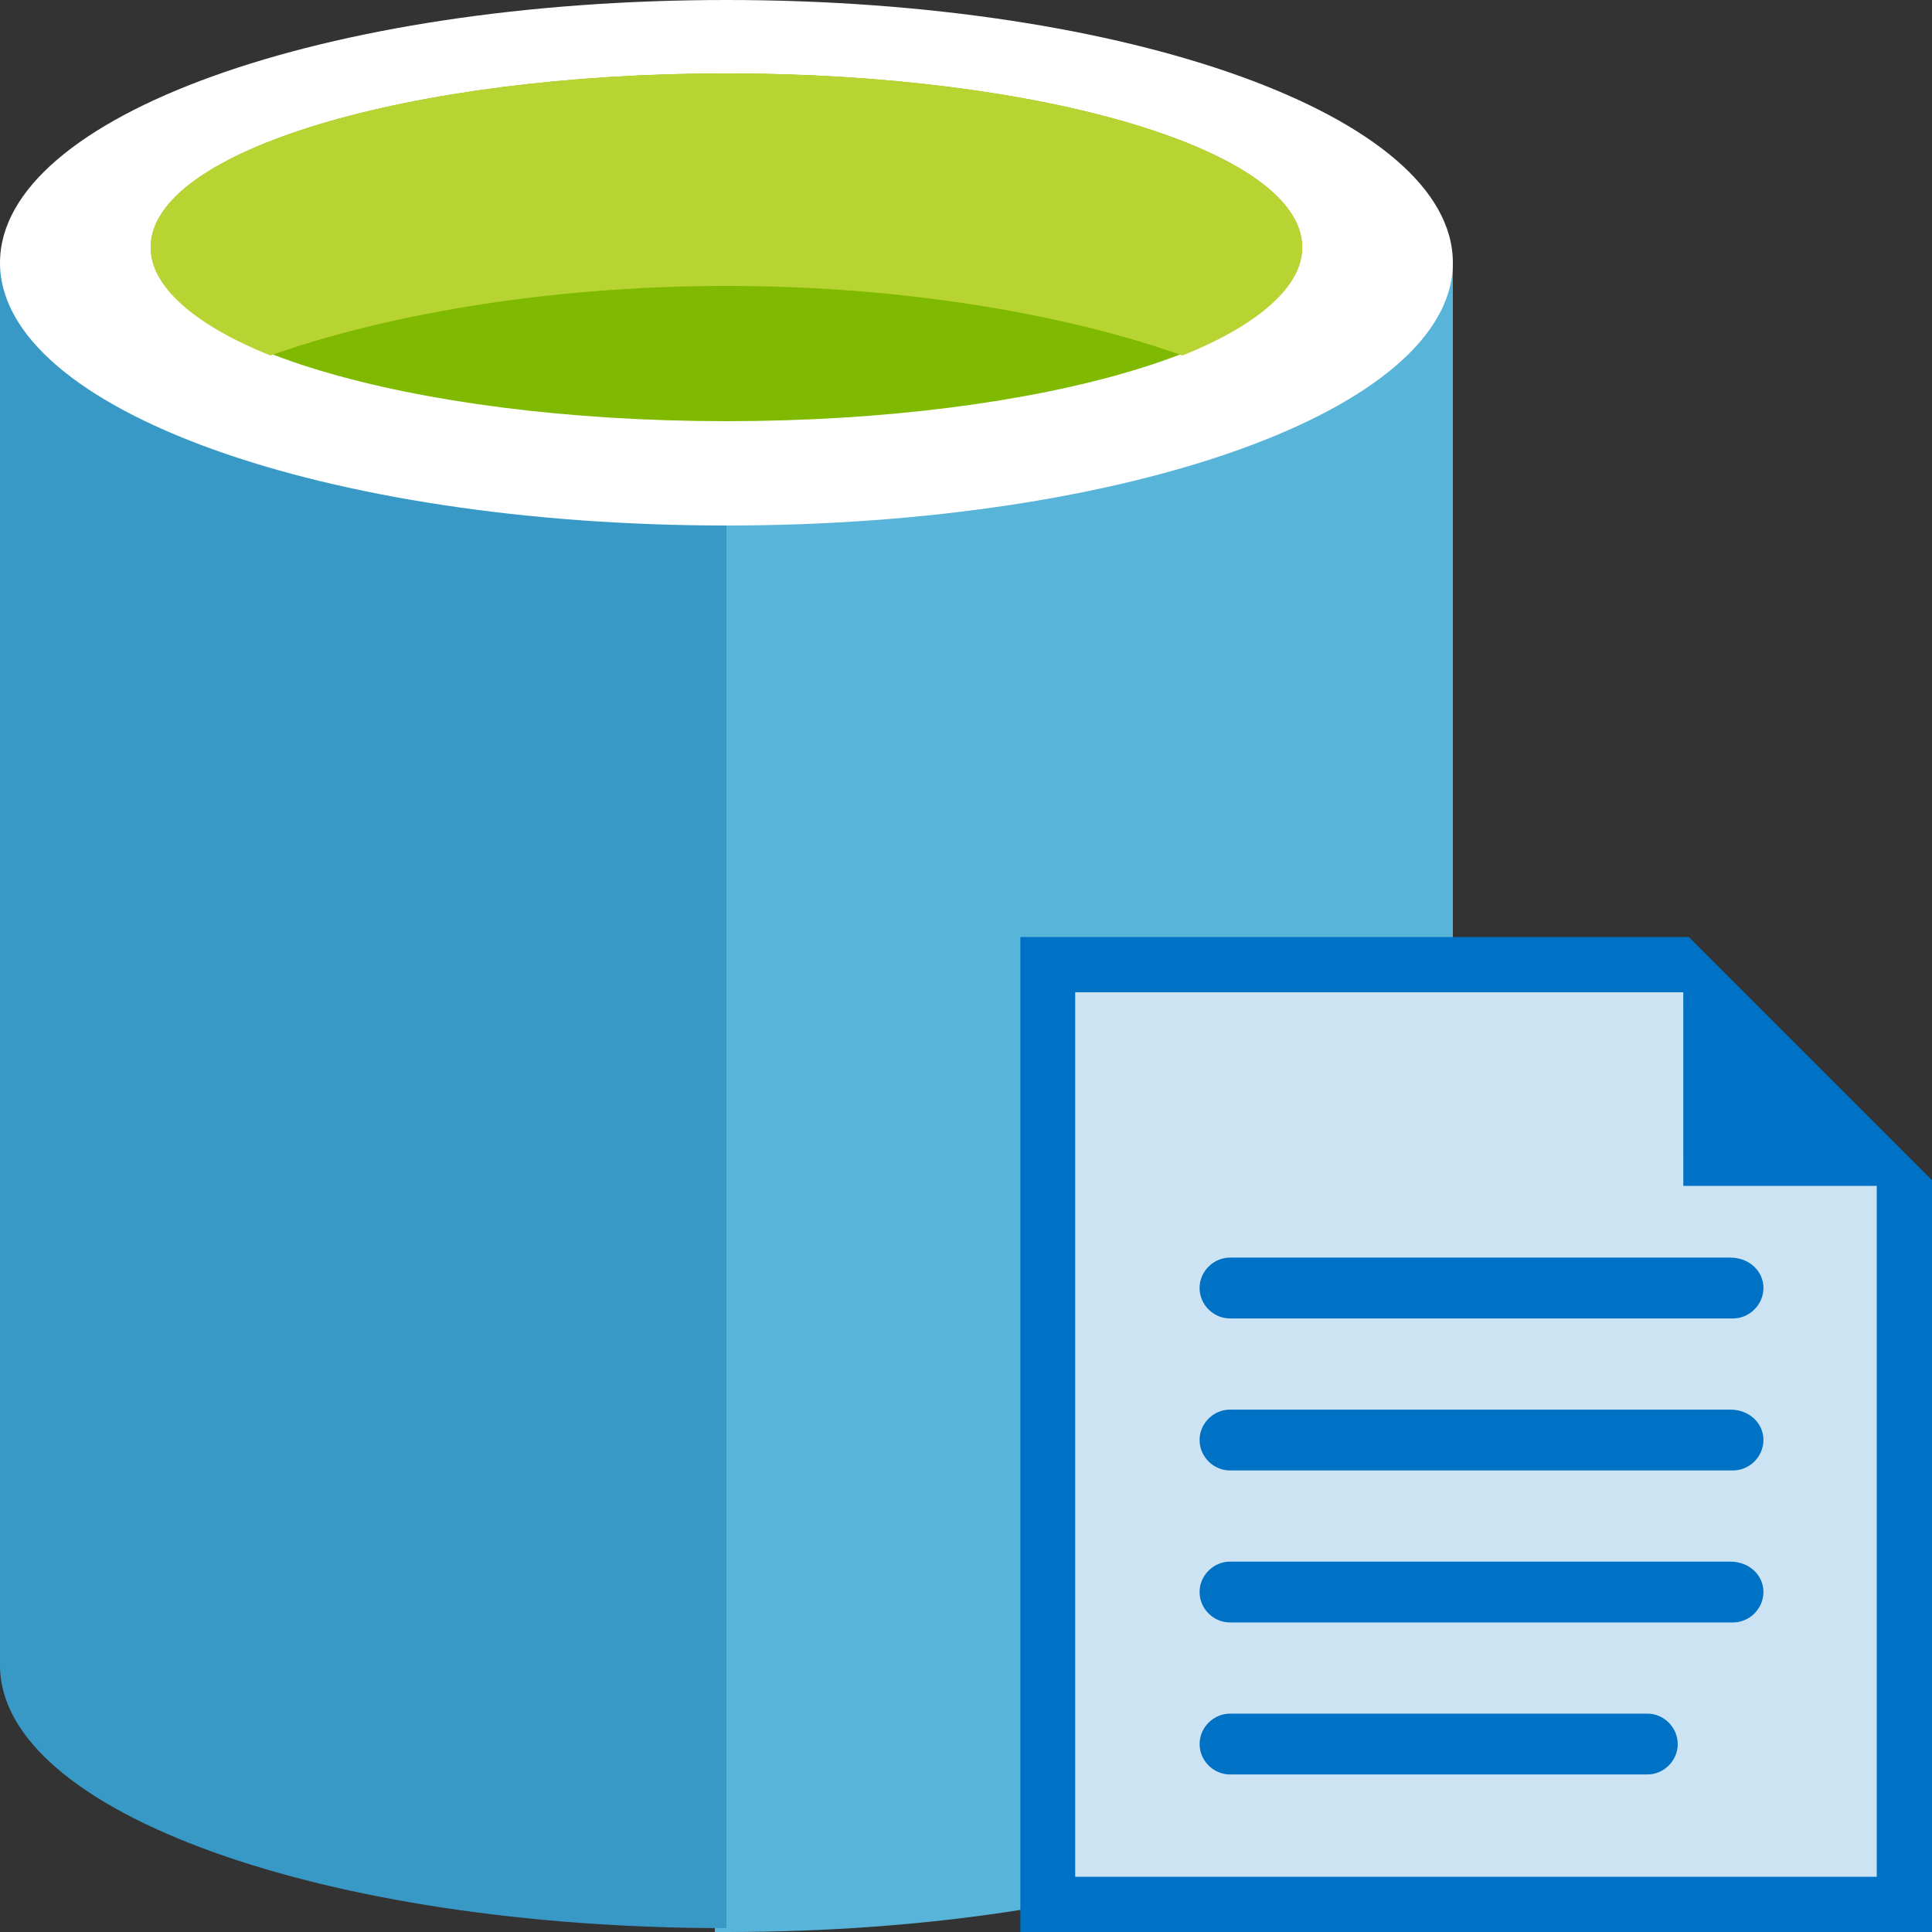 <svg xmlns="http://www.w3.org/2000/svg" xmlns:xlink="http://www.w3.org/1999/xlink" width="50" height="50"><rect width="100%" height="100%" fill="#333333" stroke="none"/><path fill="#59b4d9" d="M18.5 50h.3c10.4 0 18.8-3 18.8-6.8V6.9H18.5V50z"/><path fill="#3999c6" d="M0 6.8v36.3c0 3.8 8.4 6.8 18.8 6.8V6.8H0z"/><path fill="#fff" d="M37.6,6.8c0,3.8-8.4,6.8-18.8,6.8S0,10.6,0,6.8S8.4,0,18.8,0S37.6,3,37.6,6.8"/><path fill="#7fba00" d="M33.7 6.4c0 2.5-6.7 4.5-14.9 4.5S3.9 8.9 3.9 6.4s6.7-4.5 14.9-4.5 14.9 2 14.9 4.5"/><path fill="#b8d432" d="M30.6 9.2c2-.8 3.1-1.8 3.1-2.8 0-2.5-6.7-4.5-14.9-4.5S3.9 3.9 3.9 6.4c0 1 1.1 2 3.1 2.8 2.8-1 7-1.8 11.8-1.8s9 .8 11.8 1.8"/><path fill="#0072c6" d="M48.57 29.114l-4.863-4.864h-17.3V50H50V30.544z"/><path opacity=".8" fill="#fff" d="M43.563 25.68H27.826V48.57H48.57v-17.88h-5.006z"/><g fill="#0072c6"><path d="M43.42 45.136c0 .43-.358.787-.787.787h-10.8c-.43 0-.787-.358-.787-.787s.358-.787.787-.787h10.8c.43 0 .786.358.786.787"/><use xlink:href="#B"/><use xlink:href="#B" y="3.934"/><use xlink:href="#B" y="-3.934"/></g><defs ><path id="B" d="M45.637 37.268c0 .43-.358.787-.787.787H31.832c-.43 0-.787-.358-.787-.787s.358-.787.787-.787H44.78c.5 0 .858.358.858.787"/></defs></svg>